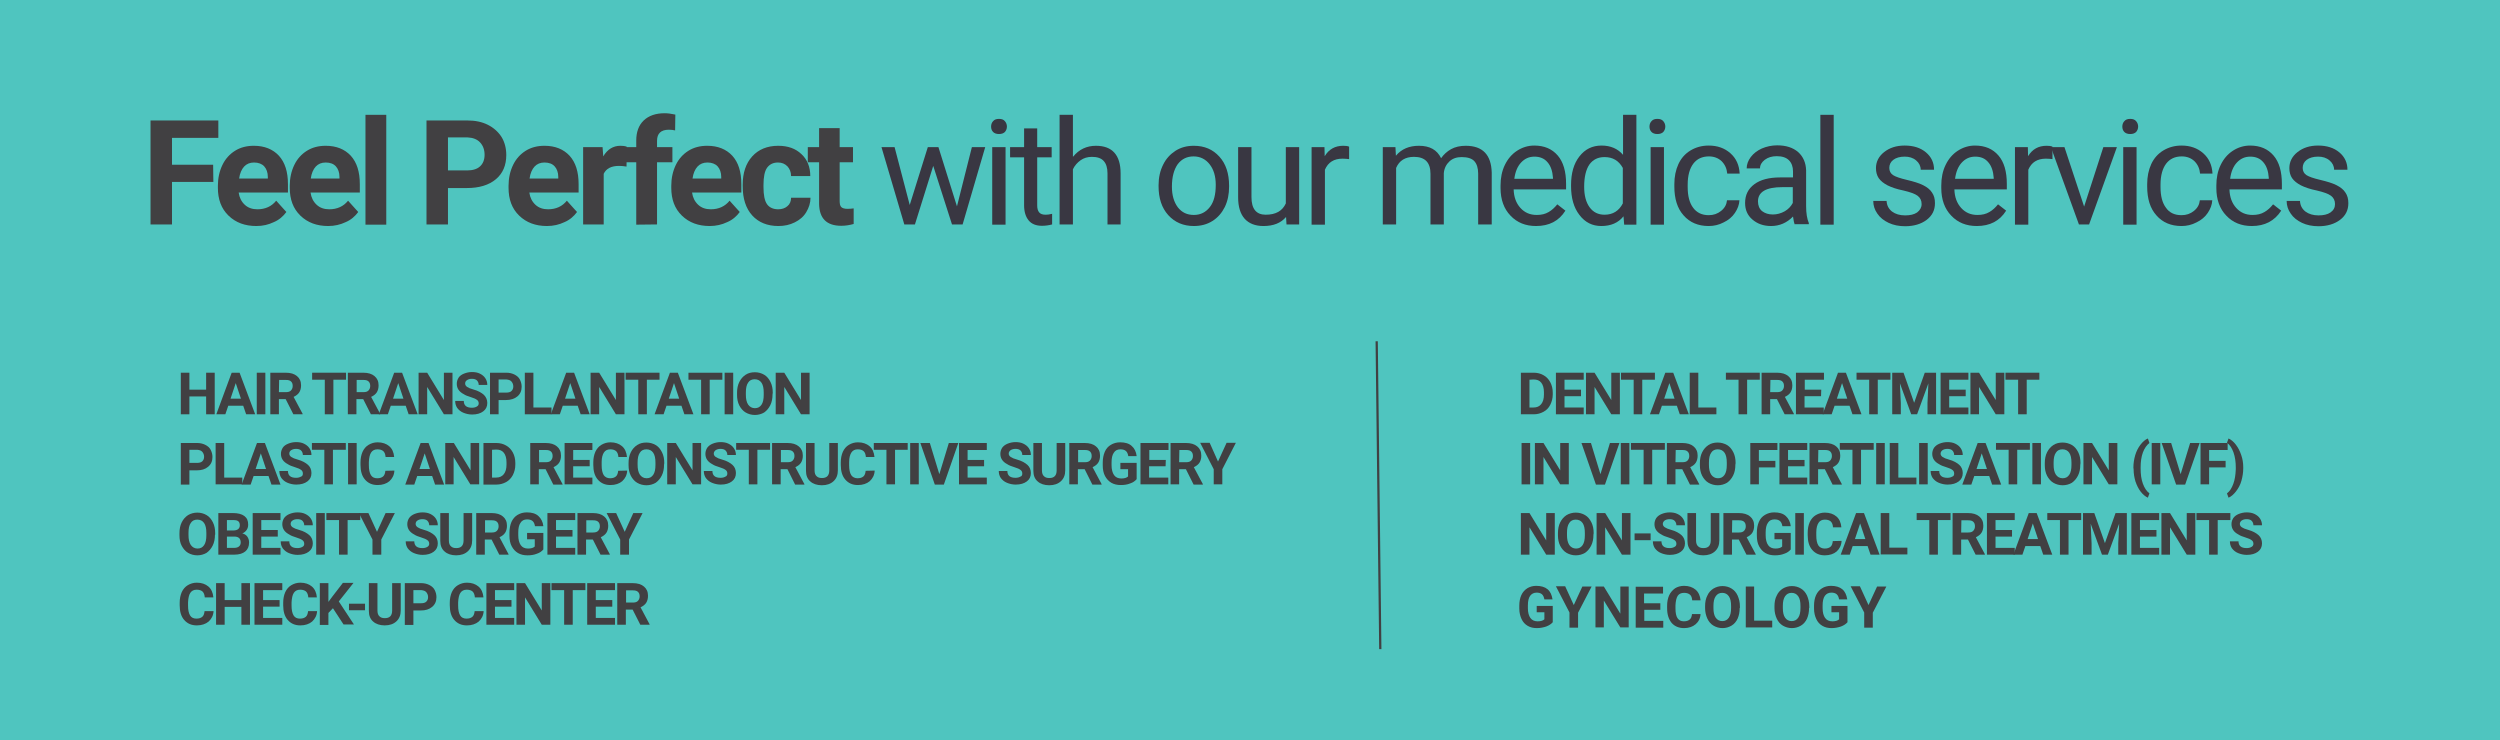 <?xml version="1.0" encoding="utf-8"?>
<!-- Generator: Adobe Illustrator 22.0.1, SVG Export Plug-In . SVG Version: 6.00 Build 0)  -->
<svg version="1.1" id="Layer_1" xmlns="http://www.w3.org/2000/svg" xmlns:xlink="http://www.w3.org/1999/xlink" x="0px" y="0px"
	 viewBox="0 0 1106.1 327.6" style="enable-background:new 0 0 1106.1 327.6;" xml:space="preserve">
<style type="text/css">
	.st0{opacity:0.9;fill:#3CBFB8;enable-background:new    ;}
	.st1{fill:#414042;}
	.st2{fill:none;stroke:#414042;stroke-miterlimit:10;}
	.st3{fill:#393742;}
</style>
<rect class="st0" width="1106.1" height="327.6"/>
<g>
	<path class="st1" d="M95,183.3h-3.8v-7.9h-7.4v7.9H80v-18.4h3.8v7.5h7.4v-7.5H95V183.3z"/>
	<path class="st1" d="M107.6,179.5H101l-1.3,3.8h-4l6.8-18.4h3.5l6.9,18.4h-4L107.6,179.5z M102,176.4h4.6l-2.3-6.9L102,176.4z"/>
	<path class="st1" d="M117.4,183.3h-3.8v-18.4h3.8V183.3z"/>
	<path class="st1" d="M126.4,176.6h-3v6.7h-3.8v-18.4h6.8c2.2,0,3.8,0.5,5,1.5s1.8,2.3,1.8,4.1c0,1.3-0.3,2.3-0.8,3.1
		s-1.4,1.5-2.5,2l4,7.5v0.2h-4.1L126.4,176.6z M123.4,173.5h3.1c1,0,1.7-0.2,2.2-0.7s0.8-1.2,0.8-2c0-0.9-0.2-1.5-0.7-2
		s-1.2-0.7-2.3-0.7h-3L123.4,173.5L123.4,173.5z"/>
	<path class="st1" d="M153.1,168h-5.6v15.3h-3.8V168h-5.6v-3.1h15L153.1,168L153.1,168z"/>
	<path class="st1" d="M160.7,176.6h-3v6.7h-3.8v-18.4h6.8c2.2,0,3.8,0.5,5,1.5s1.8,2.3,1.8,4.1c0,1.3-0.3,2.3-0.8,3.1
		s-1.4,1.5-2.5,2l4,7.5v0.2h-4.1L160.7,176.6z M157.7,173.5h3.1c1,0,1.7-0.2,2.2-0.7s0.8-1.2,0.8-2c0-0.9-0.2-1.5-0.7-2
		s-1.2-0.7-2.3-0.7h-3v5.4H157.7z"/>
	<path class="st1" d="M179.5,179.5h-6.6l-1.3,3.8h-4l6.8-18.4h3.5l6.9,18.4h-4L179.5,179.5z M173.9,176.4h4.6l-2.3-6.9L173.9,176.4z
		"/>
	<path class="st1" d="M200.2,183.3h-3.8l-7.4-12.1v12.1h-3.8v-18.4h3.8l7.4,12.1v-12.1h3.8V183.3z"/>
	<path class="st1" d="M211.8,178.5c0-0.7-0.3-1.3-0.8-1.6c-0.5-0.4-1.4-0.8-2.7-1.2s-2.4-0.8-3.1-1.3c-2.1-1.1-3.1-2.6-3.1-4.6
		c0-1,0.3-1.9,0.8-2.7s1.4-1.4,2.4-1.8c1-0.4,2.2-0.7,3.5-0.7s2.5,0.2,3.5,0.7s1.8,1.1,2.4,2c0.6,0.9,0.9,1.9,0.9,3h-3.8
		c0-0.8-0.3-1.5-0.8-2s-1.3-0.7-2.2-0.7s-1.6,0.2-2.2,0.6s-0.8,0.9-0.8,1.5s0.3,1.1,0.9,1.5c0.6,0.4,1.5,0.8,2.7,1.1
		c2.2,0.6,3.7,1.5,4.7,2.4c1,1,1.5,2.2,1.5,3.6c0,1.6-0.6,2.8-1.8,3.7s-2.8,1.4-4.9,1.4c-1.4,0-2.7-0.3-3.9-0.8s-2-1.2-2.7-2.1
		c-0.6-0.9-0.9-1.9-0.9-3.1h3.8c0,2,1.2,3,3.6,3c0.9,0,1.6-0.2,2.1-0.5C211.5,179.6,211.8,179.1,211.8,178.5z"/>
	<path class="st1" d="M220.6,176.8v6.5h-3.8v-18.4h7.2c1.4,0,2.6,0.3,3.6,0.8s1.9,1.2,2.4,2.2s0.8,2,0.8,3.2c0,1.8-0.6,3.2-1.9,4.3
		c-1.2,1-2.9,1.6-5.1,1.6h-3.2V176.8z M220.6,173.7h3.4c1,0,1.8-0.2,2.3-0.7s0.8-1.1,0.8-2s-0.3-1.6-0.8-2.2
		c-0.5-0.6-1.3-0.8-2.2-0.9h-3.5V173.7z"/>
	<path class="st1" d="M236,180.3h8v3h-11.8v-18.4h3.8V180.3z"/>
	<path class="st1" d="M255.6,179.5H249l-1.3,3.8h-4l6.8-18.4h3.5l6.9,18.4h-4L255.6,179.5z M250,176.4h4.6l-2.3-6.9L250,176.4z"/>
	<path class="st1" d="M276.3,183.3h-3.8l-7.4-12.1v12.1h-3.8v-18.4h3.8l7.4,12.1v-12.1h3.8V183.3z"/>
	<path class="st1" d="M291.8,168h-5.6v15.3h-3.8V168h-5.6v-3.1h15V168z"/>
	<path class="st1" d="M301.5,179.5h-6.6l-1.3,3.8h-4l6.8-18.4h3.5l6.9,18.4h-4L301.5,179.5z M295.9,176.4h4.6l-2.3-6.9L295.9,176.4z
		"/>
	<path class="st1" d="M319.6,168H314v15.3h-3.8V168h-5.6v-3.1h15V168z"/>
	<path class="st1" d="M324.4,183.3h-3.8v-18.4h3.8V183.3z"/>
	<path class="st1" d="M341.8,174.5c0,1.8-0.3,3.4-1,4.8s-1.6,2.4-2.7,3.2c-1.2,0.7-2.6,1.1-4.1,1.1s-2.9-0.4-4.1-1.1
		c-1.2-0.7-2.1-1.8-2.8-3.1c-0.7-1.4-1-2.9-1-4.7v-0.9c0-1.8,0.3-3.4,1-4.8s1.6-2.4,2.8-3.2s2.6-1.1,4.1-1.1s2.9,0.4,4.1,1.1
		c1.2,0.7,2.1,1.8,2.8,3.2c0.7,1.4,1,3,1,4.8L341.8,174.5L341.8,174.5z M337.9,173.7c0-1.9-0.3-3.4-1-4.4s-1.7-1.5-3-1.5
		s-2.3,0.5-2.9,1.5c-0.7,1-1,2.4-1,4.4v0.9c0,1.9,0.3,3.3,1,4.4c0.7,1,1.7,1.6,3,1.6s2.2-0.5,2.9-1.5c0.7-1,1-2.5,1-4.4V173.7z"/>
	<path class="st1" d="M358.2,183.3h-3.8l-7.4-12.1v12.1h-3.8v-18.4h3.8l7.4,12.1v-12.1h3.8V183.3z"/>
	<path class="st1" d="M83.8,207.9v6.5H80V196h7.2c1.4,0,2.6,0.3,3.6,0.8s1.9,1.2,2.4,2.2s0.8,2,0.8,3.2c0,1.8-0.6,3.2-1.9,4.3
		s-2.9,1.6-5.1,1.6h-3.2V207.9z M83.8,204.8h3.4c1,0,1.8-0.2,2.3-0.7s0.8-1.1,0.8-2s-0.3-1.6-0.8-2.2c-0.5-0.6-1.3-0.8-2.2-0.9h-3.5
		C83.8,199,83.8,204.8,83.8,204.8z"/>
	<path class="st1" d="M99.2,211.3h8v3H95.4V196h3.8C99.2,196,99.2,211.3,99.2,211.3z"/>
	<path class="st1" d="M118.8,210.6h-6.6l-1.3,3.8h-4l6.8-18.4h3.5l6.9,18.4h-4L118.8,210.6z M113.1,207.5h4.6l-2.3-6.9L113.1,207.5z
		"/>
	<path class="st1" d="M134,209.5c0-0.7-0.3-1.3-0.8-1.6c-0.5-0.4-1.4-0.8-2.7-1.2s-2.4-0.8-3.1-1.3c-2.1-1.1-3.1-2.6-3.1-4.6
		c0-1,0.3-1.9,0.8-2.7s1.4-1.4,2.4-1.8c1-0.4,2.2-0.7,3.5-0.7c1.3,0,2.5,0.2,3.5,0.7s1.8,1.1,2.4,2c0.6,0.9,0.9,1.9,0.9,3H134
		c0-0.8-0.3-1.5-0.8-2s-1.3-0.7-2.2-0.7s-1.6,0.2-2.2,0.6s-0.8,0.9-0.8,1.5s0.3,1.1,0.9,1.5c0.6,0.4,1.5,0.8,2.7,1.1
		c2.2,0.6,3.7,1.5,4.7,2.4s1.5,2.2,1.5,3.6c0,1.6-0.6,2.8-1.8,3.7s-2.8,1.4-4.9,1.4c-1.4,0-2.7-0.3-3.9-0.8c-1.2-0.5-2-1.2-2.7-2.1
		c-0.6-0.9-0.9-1.9-0.9-3.1h3.8c0,2,1.2,3,3.6,3c0.9,0,1.6-0.2,2.1-0.5C133.8,210.7,134,210.2,134,209.5z"/>
	<path class="st1" d="M152.9,199h-5.6v15.3h-3.8V199H138v-3h15v3H152.9z"/>
	<path class="st1" d="M157.8,214.3H154V196h3.8V214.3z"/>
	<path class="st1" d="M174.5,208.2c-0.1,2-0.9,3.5-2.2,4.7c-1.3,1.1-3.1,1.7-5.2,1.7c-2.4,0-4.2-0.8-5.6-2.4c-1.4-1.6-2-3.8-2-6.5
		v-1.1c0-1.8,0.3-3.3,0.9-4.7c0.6-1.3,1.5-2.4,2.7-3.1c1.2-0.7,2.5-1.1,4-1.1c2.1,0,3.8,0.6,5.1,1.7c1.3,1.1,2,2.7,2.2,4.8h-3.8
		c-0.1-1.2-0.4-2-1-2.6c-0.6-0.5-1.4-0.8-2.6-0.8c-1.3,0-2.2,0.5-2.8,1.4s-0.9,2.3-1,4.2v1.4c0,2,0.3,3.4,0.9,4.4s1.6,1.4,2.8,1.4
		s2-0.3,2.6-0.8s0.9-1.4,1-2.5L174.5,208.2L174.5,208.2z"/>
	<path class="st1" d="M191.2,210.6h-6.6l-1.3,3.8h-4l6.8-18.4h3.5l6.9,18.4h-4L191.2,210.6z M185.6,207.5h4.6l-2.3-6.9L185.6,207.5z
		"/>
	<path class="st1" d="M211.9,214.3h-3.8l-7.4-12.1v12.1H197V196h3.8l7.4,12.1V196h3.8v18.3H211.9z"/>
	<path class="st1" d="M213.9,214.3V196h5.7c1.6,0,3.1,0.4,4.3,1.1c1.3,0.7,2.3,1.8,3,3.1s1.1,2.9,1.1,4.6v0.8c0,1.7-0.4,3.2-1.1,4.6
		c-0.7,1.3-1.7,2.4-3,3.1c-1.3,0.7-2.7,1.1-4.3,1.1h-5.7V214.3z M217.7,199v12.3h1.8c1.5,0,2.6-0.5,3.4-1.5s1.2-2.4,1.2-4.2v-1
		c0-1.9-0.4-3.3-1.2-4.3s-1.9-1.4-3.4-1.4L217.7,199L217.7,199z"/>
	<path class="st1" d="M241.4,207.6h-3v6.7h-3.8V196h6.8c2.2,0,3.8,0.5,5,1.5s1.8,2.3,1.8,4.1c0,1.3-0.3,2.3-0.8,3.1s-1.4,1.5-2.5,2
		l4,7.5v0.2h-4.1L241.4,207.6z M238.4,204.5h3.1c1,0,1.7-0.2,2.2-0.7s0.8-1.2,0.8-2c0-0.9-0.2-1.5-0.7-2s-1.2-0.7-2.3-0.7h-3v5.4
		H238.4z"/>
	<path class="st1" d="M260.9,206.3h-7.3v5h8.5v3h-12.3V196h12.3v3.1h-8.5v4.4h7.3L260.9,206.3L260.9,206.3z"/>
	<path class="st1" d="M277.5,208.2c-0.1,2-0.9,3.5-2.2,4.7c-1.3,1.1-3.1,1.7-5.2,1.7c-2.4,0-4.2-0.8-5.6-2.4c-1.4-1.6-2-3.8-2-6.5
		v-1.1c0-1.8,0.3-3.3,0.9-4.7c0.6-1.3,1.5-2.4,2.7-3.1c1.2-0.7,2.5-1.1,4-1.1c2.1,0,3.8,0.6,5.1,1.7c1.3,1.1,2,2.7,2.2,4.8h-3.8
		c-0.1-1.2-0.4-2-1-2.6c-0.6-0.5-1.4-0.8-2.6-0.8c-1.3,0-2.2,0.5-2.8,1.4c-0.6,0.9-1,2.3-1,4.2v1.4c0,2,0.3,3.4,0.9,4.4
		c0.6,0.9,1.6,1.4,2.8,1.4c1.2,0,2-0.3,2.6-0.8s0.9-1.4,1-2.5L277.5,208.2L277.5,208.2z"/>
	<path class="st1" d="M293.8,205.6c0,1.8-0.3,3.4-1,4.8s-1.6,2.4-2.7,3.2c-1.2,0.7-2.6,1.1-4.1,1.1s-2.9-0.4-4.1-1.1
		c-1.2-0.7-2.1-1.8-2.8-3.1c-0.7-1.4-1-2.9-1-4.7v-0.9c0-1.8,0.3-3.4,1-4.8s1.6-2.4,2.8-3.2s2.6-1.1,4.1-1.1s2.9,0.4,4.1,1.1
		c1.2,0.7,2.1,1.8,2.8,3.2c0.7,1.4,1,3,1,4.8L293.8,205.6L293.8,205.6z M290,204.7c0-1.9-0.3-3.4-1-4.4s-1.7-1.5-3-1.5
		s-2.3,0.5-2.9,1.5c-0.7,1-1,2.4-1,4.4v0.9c0,1.9,0.3,3.3,1,4.4c0.7,1,1.7,1.6,3,1.6s2.2-0.5,2.9-1.5c0.7-1,1-2.5,1-4.4V204.7z"/>
	<path class="st1" d="M310.2,214.3h-3.8l-7.4-12.1v12.1h-3.8V196h3.8l7.4,12.1V196h3.8V214.3z"/>
	<path class="st1" d="M321.8,209.5c0-0.7-0.3-1.3-0.8-1.6c-0.5-0.4-1.4-0.8-2.7-1.2c-1.3-0.4-2.4-0.8-3.1-1.3
		c-2.1-1.1-3.1-2.6-3.1-4.6c0-1,0.3-1.9,0.8-2.7c0.6-0.8,1.4-1.4,2.4-1.8c1-0.4,2.2-0.7,3.5-0.7s2.5,0.2,3.5,0.7s1.8,1.1,2.4,2
		s0.9,1.9,0.9,3h-3.8c0-0.8-0.3-1.5-0.8-2s-1.3-0.7-2.2-0.7c-0.9,0-1.6,0.2-2.2,0.6c-0.5,0.4-0.8,0.9-0.8,1.5s0.3,1.1,0.9,1.5
		s1.5,0.8,2.7,1.1c2.2,0.6,3.7,1.5,4.7,2.4s1.5,2.2,1.5,3.6c0,1.6-0.6,2.8-1.8,3.7s-2.8,1.4-4.9,1.4c-1.4,0-2.7-0.3-3.9-0.8
		c-1.2-0.5-2-1.2-2.7-2.1c-0.6-0.9-0.9-1.9-0.9-3.1h3.8c0,2,1.2,3,3.6,3c0.9,0,1.6-0.2,2.1-0.5C321.5,210.7,321.8,210.2,321.8,209.5
		z"/>
	<path class="st1" d="M340.7,199h-5.6v15.3h-3.8V199h-5.6v-3h15V199z"/>
	<path class="st1" d="M348.4,207.6h-3v6.7h-3.8V196h6.8c2.2,0,3.8,0.5,5,1.5s1.8,2.3,1.8,4.1c0,1.3-0.3,2.3-0.8,3.1s-1.4,1.5-2.5,2
		l4,7.5v0.2h-4.1L348.4,207.6z M345.4,204.5h3.1c1,0,1.7-0.2,2.2-0.7s0.8-1.2,0.8-2c0-0.9-0.2-1.5-0.7-2s-1.2-0.7-2.3-0.7h-3v5.4
		H345.4z"/>
	<path class="st1" d="M370.7,196v12.1c0,2-0.6,3.6-1.9,4.8s-3,1.8-5.2,1.8c-2.1,0-3.9-0.6-5.1-1.7c-1.3-1.1-1.9-2.7-1.9-4.7V196h3.8
		v12.1c0,1.2,0.3,2.1,0.9,2.6c0.6,0.6,1.4,0.8,2.4,0.8c2.1,0,3.2-1.1,3.2-3.4V196H370.7z"/>
	<path class="st1" d="M387,208.2c-0.1,2-0.9,3.5-2.2,4.7c-1.3,1.1-3.1,1.7-5.2,1.7c-2.4,0-4.2-0.8-5.6-2.4c-1.4-1.6-2-3.8-2-6.5
		v-1.1c0-1.8,0.3-3.3,0.9-4.7c0.6-1.3,1.5-2.4,2.7-3.1c1.2-0.7,2.5-1.1,4-1.1c2.1,0,3.8,0.6,5.1,1.7c1.3,1.1,2,2.7,2.2,4.8h-3.8
		c-0.1-1.2-0.4-2-1-2.6c-0.6-0.5-1.4-0.8-2.6-0.8c-1.3,0-2.2,0.5-2.8,1.4c-0.6,0.9-1,2.3-1,4.2v1.4c0,2,0.3,3.4,0.9,4.4
		c0.6,0.9,1.6,1.4,2.8,1.4c1.2,0,2-0.3,2.6-0.8s0.9-1.4,1-2.5L387,208.2L387,208.2z"/>
	<path class="st1" d="M401.6,199H396v15.3h-3.8V199h-5.6v-3h15V199z"/>
	<path class="st1" d="M406.5,214.3h-3.8V196h3.8V214.3z"/>
	<path class="st1" d="M415.6,209.8l4.2-13.8h4.2l-6.4,18.4h-4l-6.4-18.4h4.2L415.6,209.8z"/>
	<path class="st1" d="M435.4,206.3h-7.3v5h8.5v3h-12.3V196h12.3v3.1h-8.5v4.4h7.3V206.3z"/>
	<path class="st1" d="M452.3,209.5c0-0.7-0.3-1.3-0.8-1.6c-0.5-0.4-1.4-0.8-2.7-1.2c-1.3-0.4-2.4-0.8-3.1-1.3
		c-2.1-1.1-3.1-2.6-3.1-4.6c0-1,0.3-1.9,0.8-2.7c0.6-0.8,1.4-1.4,2.4-1.8c1-0.4,2.2-0.7,3.5-0.7s2.5,0.2,3.5,0.7s1.8,1.1,2.4,2
		s0.9,1.9,0.9,3h-3.8c0-0.8-0.3-1.5-0.8-2s-1.3-0.7-2.2-0.7c-0.9,0-1.6,0.2-2.2,0.6c-0.5,0.4-0.8,0.9-0.8,1.5s0.3,1.1,0.9,1.5
		s1.5,0.8,2.7,1.1c2.2,0.6,3.7,1.5,4.7,2.4s1.5,2.2,1.5,3.6c0,1.6-0.6,2.8-1.8,3.7s-2.8,1.4-4.9,1.4c-1.4,0-2.7-0.3-3.9-0.8
		c-1.2-0.5-2-1.2-2.7-2.1c-0.6-0.9-0.9-1.9-0.9-3.1h3.8c0,2,1.2,3,3.6,3c0.9,0,1.6-0.2,2.1-0.5C452.1,210.7,452.3,210.2,452.3,209.5
		z"/>
	<path class="st1" d="M471.3,196v12.1c0,2-0.6,3.6-1.9,4.8s-3,1.8-5.2,1.8c-2.1,0-3.9-0.6-5.1-1.7c-1.3-1.1-1.9-2.7-1.9-4.7V196h3.8
		v12.1c0,1.2,0.3,2.1,0.9,2.6c0.6,0.6,1.4,0.8,2.4,0.8c2.1,0,3.2-1.1,3.2-3.4V196H471.3z"/>
	<path class="st1" d="M479.9,207.6h-3v6.7h-3.8V196h6.8c2.2,0,3.8,0.5,5,1.5s1.8,2.3,1.8,4.1c0,1.3-0.3,2.3-0.8,3.1s-1.4,1.5-2.5,2
		l4,7.5v0.2h-4.1L479.9,207.6z M476.9,204.5h3.1c1,0,1.7-0.2,2.2-0.7s0.8-1.2,0.8-2c0-0.9-0.2-1.5-0.7-2s-1.2-0.7-2.3-0.7h-3v5.4
		H476.9z"/>
	<path class="st1" d="M502.9,212c-0.7,0.8-1.6,1.5-2.9,1.9c-1.2,0.5-2.6,0.7-4.1,0.7c-1.6,0-3-0.3-4.2-1s-2.1-1.7-2.8-3
		c-0.7-1.3-1-2.9-1-4.7v-1.2c0-1.8,0.3-3.4,0.9-4.8s1.5-2.4,2.7-3.1c1.2-0.7,2.5-1.1,4.1-1.1c2.2,0,3.9,0.5,5.1,1.6
		c1.2,1,2,2.6,2.2,4.5h-3.7c-0.2-1.1-0.5-1.8-1.1-2.3s-1.4-0.7-2.4-0.7c-1.3,0-2.3,0.5-2.9,1.5c-0.7,1-1,2.4-1,4.3v1.2
		c0,1.9,0.4,3.4,1.1,4.4s1.8,1.5,3.2,1.5c1.4,0,2.4-0.3,3-0.9v-3.2h-3.4v-2.8h7.2L502.9,212L502.9,212z"/>
	<path class="st1" d="M515.7,206.3h-7.3v5h8.5v3h-12.3V196H517v3.1h-8.5v4.4h7.3L515.7,206.3L515.7,206.3z"/>
	<path class="st1" d="M524.7,207.6h-3v6.7h-3.8V196h6.8c2.2,0,3.8,0.5,5,1.5s1.8,2.3,1.8,4.1c0,1.3-0.3,2.3-0.8,3.1s-1.4,1.5-2.5,2
		l4,7.5v0.2h-4.1L524.7,207.6z M521.7,204.5h3.1c1,0,1.7-0.2,2.2-0.7s0.8-1.2,0.8-2c0-0.9-0.2-1.5-0.7-2s-1.2-0.7-2.3-0.7h-3
		L521.7,204.5L521.7,204.5z"/>
	<path class="st1" d="M538.9,204.2l3.8-8.3h4.1l-6,11.7v6.7H537v-6.7l-6-11.7h4.2L538.9,204.2z"/>
	<path class="st1" d="M95.1,236.6c0,1.8-0.3,3.4-1,4.8s-1.6,2.4-2.7,3.2c-1.2,0.7-2.6,1.1-4.1,1.1s-2.9-0.4-4.1-1.1
		c-1.2-0.7-2.1-1.8-2.8-3.1s-1-2.9-1-4.7v-0.9c0-1.8,0.3-3.4,1-4.8s1.6-2.4,2.8-3.2c1.2-0.7,2.6-1.1,4.1-1.1s2.9,0.4,4.1,1.1
		c1.2,0.7,2.1,1.8,2.8,3.2s1,3,1,4.8v0.7H95.1z M91.3,235.8c0-1.9-0.3-3.4-1-4.4s-1.7-1.5-3-1.5s-2.3,0.5-2.9,1.5
		c-0.7,1-1,2.4-1,4.4v0.9c0,1.9,0.3,3.3,1,4.4c0.7,1,1.7,1.6,3,1.6s2.2-0.5,2.9-1.5c0.7-1,1-2.5,1-4.4V235.8z"/>
	<path class="st1" d="M96.6,245.4V227h6.4c2.2,0,3.9,0.4,5.1,1.3c1.2,0.9,1.7,2.1,1.7,3.8c0,0.9-0.2,1.7-0.7,2.4s-1.1,1.2-1.9,1.5
		c0.9,0.2,1.7,0.7,2.2,1.4s0.8,1.6,0.8,2.6c0,1.8-0.6,3.1-1.7,4s-2.7,1.4-4.8,1.4H96.6z M100.4,234.7h2.8c1.9,0,2.9-0.8,2.9-2.3
		c0-0.8-0.2-1.4-0.7-1.8c-0.5-0.4-1.2-0.5-2.3-0.5h-2.7C100.4,230.1,100.4,234.7,100.4,234.7z M100.4,237.4v5h3.2
		c0.9,0,1.6-0.2,2.1-0.6c0.5-0.4,0.8-1,0.8-1.8c0-1.7-0.9-2.5-2.6-2.6L100.4,237.4L100.4,237.4z"/>
	<path class="st1" d="M122.9,237.4h-7.3v5h8.5v3h-12.3V227h12.3v3.1h-8.5v4.4h7.3V237.4z"/>
	<path class="st1" d="M134.6,240.6c0-0.7-0.3-1.3-0.8-1.6c-0.5-0.4-1.4-0.8-2.7-1.2s-2.4-0.8-3.1-1.3c-2.1-1.1-3.1-2.6-3.1-4.6
		c0-1,0.3-1.9,0.8-2.7c0.6-0.8,1.4-1.4,2.4-1.8c1-0.4,2.2-0.7,3.5-0.7s2.5,0.2,3.5,0.7s1.8,1.1,2.4,2s0.9,1.9,0.9,3h-3.8
		c0-0.8-0.3-1.5-0.8-2s-1.3-0.7-2.2-0.7s-1.6,0.2-2.2,0.6s-0.8,0.9-0.8,1.5s0.3,1.1,0.9,1.5c0.6,0.4,1.5,0.8,2.7,1.1
		c2.2,0.6,3.7,1.5,4.7,2.4s1.5,2.2,1.5,3.6c0,1.6-0.6,2.8-1.8,3.7s-2.8,1.4-4.9,1.4c-1.4,0-2.7-0.3-3.9-0.8c-1.2-0.5-2-1.2-2.7-2.1
		c-0.6-0.9-0.9-1.9-0.9-3.1h3.8c0,2,1.2,3,3.6,3c0.9,0,1.6-0.2,2.1-0.5C134.4,241.7,134.6,241.2,134.6,240.6z"/>
	<path class="st1" d="M143.7,245.4h-3.8V227h3.8V245.4z"/>
	<path class="st1" d="M159.4,230.1h-5.6v15.3H150v-15.3h-5.6V227h15V230.1z"/>
	<path class="st1" d="M166.8,235.3l3.8-8.3h4.1l-6,11.7v6.7h-3.9v-6.7l-6-11.7h4.2L166.8,235.3z"/>
	<path class="st1" d="M189.9,240.6c0-0.7-0.3-1.3-0.8-1.6c-0.5-0.4-1.4-0.8-2.7-1.2s-2.4-0.8-3.1-1.3c-2.1-1.1-3.1-2.6-3.1-4.6
		c0-1,0.3-1.9,0.8-2.7c0.6-0.8,1.4-1.4,2.4-1.8c1-0.4,2.2-0.7,3.5-0.7s2.5,0.2,3.5,0.7s1.8,1.1,2.4,2s0.9,1.9,0.9,3h-3.8
		c0-0.8-0.3-1.5-0.8-2s-1.3-0.7-2.2-0.7s-1.6,0.2-2.2,0.6s-0.8,0.9-0.8,1.5s0.3,1.1,0.9,1.5c0.6,0.4,1.5,0.8,2.7,1.1
		c2.2,0.6,3.7,1.5,4.7,2.4s1.5,2.2,1.5,3.6c0,1.6-0.6,2.8-1.8,3.7s-2.8,1.4-4.9,1.4c-1.4,0-2.7-0.3-3.9-0.8s-2-1.2-2.7-2.1
		c-0.6-0.9-0.9-1.9-0.9-3.1h3.8c0,2,1.2,3,3.6,3c0.9,0,1.6-0.2,2.1-0.5C189.6,241.7,189.9,241.2,189.9,240.6z"/>
	<path class="st1" d="M208.9,227v12.1c0,2-0.6,3.6-1.9,4.8c-1.3,1.2-3,1.8-5.2,1.8c-2.1,0-3.9-0.6-5.1-1.7c-1.3-1.1-1.9-2.7-1.9-4.7
		V227h3.8v12.1c0,1.2,0.3,2.1,0.9,2.6c0.6,0.6,1.4,0.8,2.4,0.8c2.1,0,3.2-1.1,3.2-3.4V227H208.9z"/>
	<path class="st1" d="M217.5,238.7h-3v6.7h-3.8V227h6.8c2.2,0,3.8,0.5,5,1.5s1.8,2.3,1.8,4.1c0,1.3-0.3,2.3-0.8,3.1s-1.4,1.5-2.5,2
		l4,7.5v0.2h-4.1L217.5,238.7z M214.5,235.6h3.1c1,0,1.7-0.2,2.2-0.7s0.8-1.2,0.8-2c0-0.9-0.2-1.5-0.7-2s-1.2-0.7-2.3-0.7h-3v5.4
		H214.5z"/>
	<path class="st1" d="M240.4,243.1c-0.7,0.8-1.6,1.5-2.9,1.9c-1.2,0.5-2.6,0.7-4.1,0.7c-1.6,0-3-0.3-4.2-1s-2.1-1.7-2.8-3
		s-1-2.9-1-4.7v-1.3c0-1.8,0.3-3.4,0.9-4.8c0.6-1.3,1.5-2.4,2.7-3.1c1.2-0.7,2.5-1.1,4.1-1.1c2.2,0,3.9,0.5,5.1,1.6s2,2.6,2.2,4.5
		h-3.7c-0.2-1.1-0.5-1.8-1.1-2.3s-1.4-0.7-2.4-0.7c-1.3,0-2.3,0.5-2.9,1.5c-0.7,1-1,2.4-1,4.3v1.2c0,1.9,0.4,3.4,1.1,4.4
		c0.7,1,1.8,1.5,3.2,1.5s2.4-0.3,3-0.9v-3.2h-3.4v-2.8h7.2L240.4,243.1L240.4,243.1z"/>
	<path class="st1" d="M253.3,237.4H246v5h8.5v3h-12.3V227h12.3v3.1H246v4.4h7.3V237.4z"/>
	<path class="st1" d="M262.3,238.7h-3v6.7h-3.8V227h6.8c2.2,0,3.8,0.5,5,1.5s1.8,2.3,1.8,4.1c0,1.3-0.3,2.3-0.8,3.1s-1.4,1.5-2.5,2
		l4,7.5v0.2h-4.1L262.3,238.7z M259.3,235.6h3.1c1,0,1.7-0.2,2.2-0.7s0.8-1.2,0.8-2c0-0.9-0.2-1.5-0.7-2s-1.2-0.7-2.3-0.7h-3v5.4
		H259.3z"/>
	<path class="st1" d="M276.4,235.3l3.8-8.3h4.1l-6,11.7v6.7h-3.9v-6.7l-6-11.7h4.2L276.4,235.3z"/>
	<path class="st1" d="M94.5,270.3c-0.1,2-0.9,3.5-2.2,4.7c-1.3,1.1-3.1,1.7-5.2,1.7c-2.4,0-4.2-0.8-5.6-2.4s-2-3.8-2-6.5v-1.1
		c0-1.8,0.3-3.3,0.9-4.7c0.6-1.3,1.5-2.4,2.7-3.1s2.5-1.1,4-1.1c2.1,0,3.8,0.6,5.1,1.7c1.3,1.1,2,2.7,2.2,4.8h-3.8
		c-0.1-1.2-0.4-2-1-2.6c-0.6-0.5-1.4-0.8-2.6-0.8c-1.3,0-2.2,0.5-2.8,1.4s-0.9,2.3-1,4.2v1.4c0,2,0.3,3.4,0.9,4.4s1.6,1.4,2.8,1.4
		c1.2,0,2-0.3,2.6-0.8s0.9-1.4,1-2.5h4V270.3z"/>
	<path class="st1" d="M110.6,276.4h-3.8v-7.9h-7.4v7.9h-3.8V258h3.8v7.5h7.4V258h3.8V276.4z"/>
	<path class="st1" d="M123.7,268.4h-7.3v5h8.5v3h-12.3V258h12.3v3.1h-8.5v4.4h7.3V268.4z"/>
	<path class="st1" d="M140.3,270.3c-0.1,2-0.9,3.5-2.2,4.7c-1.3,1.1-3.1,1.7-5.2,1.7c-2.4,0-4.2-0.8-5.6-2.4s-2-3.8-2-6.5v-1.1
		c0-1.8,0.3-3.3,0.9-4.7c0.6-1.3,1.5-2.4,2.7-3.1s2.5-1.1,4-1.1c2.1,0,3.8,0.6,5.1,1.7s2,2.7,2.2,4.8h-3.8c-0.1-1.2-0.4-2-1-2.6
		c-0.6-0.5-1.4-0.8-2.6-0.8c-1.3,0-2.2,0.5-2.8,1.4s-0.9,2.3-1,4.2v1.4c0,2,0.3,3.4,0.9,4.4s1.6,1.4,2.8,1.4s2-0.3,2.6-0.8
		s0.9-1.4,1-2.5h4V270.3z"/>
	<path class="st1" d="M147.3,269.1l-2,2.1v5.3h-3.8V258h3.8v8.3l1.7-2.3l4.7-6.1h4.7l-6.5,8.2l6.7,10.2H152L147.3,269.1z"/>
	<path class="st1" d="M161.5,270h-7.1v-2.9h7.1V270z"/>
	<path class="st1" d="M177.3,258v12.1c0,2-0.6,3.6-1.9,4.8c-1.3,1.2-3,1.8-5.2,1.8c-2.1,0-3.9-0.6-5.1-1.7c-1.3-1.1-1.9-2.7-1.9-4.7
		V258h3.8v12.1c0,1.2,0.3,2.1,0.9,2.6c0.6,0.6,1.4,0.8,2.4,0.8c2.1,0,3.2-1.1,3.2-3.4V258H177.3z"/>
	<path class="st1" d="M182.9,270v6.5h-3.8V258h7.2c1.4,0,2.6,0.3,3.6,0.8s1.9,1.2,2.4,2.2s0.8,2,0.8,3.2c0,1.8-0.6,3.2-1.9,4.3
		s-2.9,1.6-5.1,1.6h-3.2V270z M182.9,266.9h3.4c1,0,1.8-0.2,2.3-0.7s0.8-1.1,0.8-2s-0.3-1.6-0.8-2.2s-1.3-0.8-2.2-0.9h-3.5V266.9z"
		/>
	<path class="st1" d="M214,270.3c-0.1,2-0.9,3.5-2.2,4.7c-1.3,1.1-3.1,1.7-5.2,1.7c-2.4,0-4.2-0.8-5.6-2.4c-1.4-1.6-2-3.8-2-6.5
		v-1.1c0-1.8,0.3-3.3,0.9-4.7c0.6-1.3,1.5-2.4,2.7-3.1s2.5-1.1,4-1.1c2.1,0,3.8,0.6,5.1,1.7s2,2.7,2.2,4.8h-3.8
		c-0.1-1.2-0.4-2-1-2.6c-0.6-0.5-1.4-0.8-2.6-0.8c-1.3,0-2.2,0.5-2.8,1.4s-0.9,2.3-1,4.2v1.4c0,2,0.3,3.4,0.9,4.4s1.6,1.4,2.8,1.4
		s2-0.3,2.6-0.8s0.9-1.4,1-2.5h4L214,270.3L214,270.3z"/>
	<path class="st1" d="M226.3,268.4H219v5h8.5v3h-12.3V258h12.3v3.1H219v4.4h7.3V268.4z"/>
	<path class="st1" d="M243.5,276.4h-3.8l-7.4-12.1v12.1h-3.8V258h3.8l7.4,12.1V258h3.8V276.4z"/>
	<path class="st1" d="M259,261.1h-5.6v15.3h-3.8v-15.3H244V258h15V261.1z"/>
	<path class="st1" d="M270.9,268.4h-7.3v5h8.5v3h-12.3V258h12.3v3.1h-8.5v4.4h7.3V268.4z"/>
	<path class="st1" d="M279.9,269.7h-3v6.7h-3.8V258h6.8c2.2,0,3.8,0.5,5,1.5s1.8,2.3,1.8,4.1c0,1.3-0.3,2.3-0.8,3.1
		c-0.5,0.8-1.4,1.5-2.5,2l4,7.5v0.2h-4.1L279.9,269.7z M276.9,266.6h3.1c1,0,1.7-0.2,2.2-0.7s0.8-1.2,0.8-2c0-0.9-0.2-1.5-0.7-2
		s-1.2-0.7-2.3-0.7h-3v5.4L276.9,266.6L276.9,266.6z"/>
</g>
<g>
	<path class="st1" d="M672.9,183.3v-18.4h5.7c1.6,0,3.1,0.4,4.3,1.1c1.3,0.7,2.3,1.8,3,3.1s1.1,2.9,1.1,4.6v0.8
		c0,1.7-0.4,3.2-1.1,4.6s-1.7,2.4-3,3.1c-1.3,0.7-2.7,1.1-4.3,1.1L672.9,183.3L672.9,183.3z M676.7,168v12.3h1.8
		c1.5,0,2.6-0.5,3.4-1.5c0.8-1,1.2-2.4,1.2-4.2v-1c0-1.9-0.4-3.3-1.2-4.3s-1.9-1.4-3.4-1.4L676.7,168L676.7,168z"/>
	<path class="st1" d="M699.5,175.3h-7.3v5h8.5v3h-12.3v-18.4h12.3v3.1h-8.5v4.4h7.3V175.3z"/>
	<path class="st1" d="M716.7,183.3h-3.8l-7.4-12.1v12.1h-3.8v-18.4h3.8l7.4,12.1v-12.1h3.8V183.3z"/>
	<path class="st1" d="M732.2,168h-5.6v15.3h-3.8V168h-5.6v-3.1h15L732.2,168L732.2,168z"/>
	<path class="st1" d="M741.9,179.5h-6.6l-1.3,3.8h-4l6.8-18.4h3.5l6.9,18.4h-4L741.9,179.5z M736.3,176.4h4.6l-2.3-6.9L736.3,176.4z
		"/>
	<path class="st1" d="M751.4,180.3h8v3h-11.8v-18.4h3.8V180.3z"/>
	<path class="st1" d="M778.6,168H773v15.3h-3.8V168h-5.6v-3.1h15L778.6,168L778.6,168z"/>
	<path class="st1" d="M786.2,176.6h-3v6.7h-3.8v-18.4h6.8c2.2,0,3.8,0.5,5,1.5s1.8,2.3,1.8,4.1c0,1.3-0.3,2.3-0.8,3.1
		s-1.4,1.5-2.5,2l4,7.5v0.2h-4.1L786.2,176.6z M783.2,173.5h3.1c1,0,1.7-0.2,2.2-0.7s0.8-1.2,0.8-2c0-0.9-0.2-1.5-0.7-2
		s-1.2-0.7-2.3-0.7h-3L783.2,173.5L783.2,173.5z"/>
	<path class="st1" d="M805.7,175.3h-7.3v5h8.5v3h-12.3v-18.4H807v3.1h-8.5v4.4h7.3L805.7,175.3L805.7,175.3z"/>
	<path class="st1" d="M818.3,179.5h-6.6l-1.3,3.8h-4l6.8-18.4h3.5l6.9,18.4h-4L818.3,179.5z M812.7,176.4h4.6l-2.3-6.9L812.7,176.4z
		"/>
	<path class="st1" d="M836.4,168h-5.6v15.3H827V168h-5.6v-3.1h15V168L836.4,168z"/>
	<path class="st1" d="M842.2,164.9l4.7,13.3l4.7-13.3h5v18.4h-3.8v-5l0.4-8.7l-5,13.7h-2.6l-5-13.7l0.4,8.7v5h-3.8v-18.4H842.2z"/>
	<path class="st1" d="M869.7,175.3h-7.3v5h8.5v3h-12.3v-18.4h12.3v3.1h-8.5v4.4h7.3V175.3z"/>
	<path class="st1" d="M886.8,183.3H883l-7.4-12.1v12.1h-3.8v-18.4h3.8L883,177v-12.1h3.8V183.3z"/>
	<path class="st1" d="M902.3,168h-5.6v15.3h-3.8V168h-5.6v-3.1h15L902.3,168L902.3,168z"/>
	<path class="st1" d="M677,214.3h-3.8V196h3.8V214.3z"/>
	<path class="st1" d="M694.1,214.3h-3.8l-7.4-12.1v12.1h-3.8V196h3.8l7.4,12.1V196h3.8V214.3z"/>
	<path class="st1" d="M708.1,209.8l4.2-13.8h4.2l-6.4,18.4h-4l-6.4-18.4h4.2L708.1,209.8z"/>
	<path class="st1" d="M720.9,214.3h-3.8V196h3.8V214.3z"/>
	<path class="st1" d="M736.6,199H731v15.3h-3.8V199h-5.6v-3h15L736.6,199L736.6,199z"/>
	<path class="st1" d="M744.3,207.6h-3v6.7h-3.8V196h6.8c2.2,0,3.8,0.5,5,1.5s1.8,2.3,1.8,4.1c0,1.3-0.3,2.3-0.8,3.1s-1.4,1.5-2.5,2
		l4,7.5v0.2h-4.1L744.3,207.6z M741.3,204.5h3.1c1,0,1.7-0.2,2.2-0.7s0.8-1.2,0.8-2c0-0.9-0.2-1.5-0.7-2s-1.2-0.7-2.3-0.7h-3
		L741.3,204.5L741.3,204.5z"/>
	<path class="st1" d="M767.8,205.6c0,1.8-0.3,3.4-1,4.8s-1.6,2.4-2.7,3.2c-1.2,0.7-2.6,1.1-4.1,1.1s-2.9-0.4-4.1-1.1
		c-1.2-0.7-2.1-1.8-2.8-3.1c-0.7-1.4-1-2.9-1-4.7v-0.9c0-1.8,0.3-3.4,1-4.8s1.6-2.4,2.8-3.2s2.6-1.1,4.1-1.1s2.9,0.4,4.1,1.1
		c1.2,0.7,2.1,1.8,2.8,3.2s1,3,1,4.8L767.8,205.6L767.8,205.6z M764,204.7c0-1.9-0.3-3.4-1-4.4s-1.7-1.5-3-1.5s-2.3,0.5-2.9,1.5
		c-0.7,1-1,2.4-1,4.4v0.9c0,1.9,0.3,3.3,1,4.4c0.7,1,1.7,1.6,3,1.6s2.2-0.5,2.9-1.5s1-2.5,1-4.4V204.7z"/>
	<path class="st1" d="M785.5,206.8h-7.3v7.5h-3.8V196h12v3.1h-8.2v4.8h7.3V206.8z"/>
	<path class="st1" d="M798.4,206.3h-7.3v5h8.5v3h-12.3V196h12.3v3.1h-8.5v4.4h7.3V206.3z"/>
	<path class="st1" d="M807.4,207.6h-3v6.7h-3.8V196h6.8c2.2,0,3.8,0.5,5,1.5s1.8,2.3,1.8,4.1c0,1.3-0.3,2.3-0.8,3.1s-1.4,1.5-2.5,2
		l4,7.5v0.2h-4.1L807.4,207.6z M804.4,204.5h3.1c1,0,1.7-0.2,2.2-0.7s0.8-1.2,0.8-2c0-0.9-0.2-1.5-0.7-2s-1.2-0.7-2.3-0.7h-3
		L804.4,204.5L804.4,204.5z"/>
	<path class="st1" d="M829,199h-5.6v15.3h-3.8V199H814v-3h15V199z"/>
	<path class="st1" d="M833.9,214.3h-3.8V196h3.8V214.3z"/>
	<path class="st1" d="M839.9,211.3h8v3h-11.8V196h3.8V211.3z"/>
	<path class="st1" d="M852.9,214.3h-3.8V196h3.8V214.3z"/>
	<path class="st1" d="M864.6,209.5c0-0.7-0.3-1.3-0.8-1.6c-0.5-0.4-1.4-0.8-2.7-1.2s-2.4-0.8-3.1-1.3c-2.1-1.1-3.1-2.6-3.1-4.6
		c0-1,0.3-1.9,0.8-2.7c0.6-0.8,1.4-1.4,2.4-1.8c1-0.4,2.2-0.7,3.5-0.7s2.5,0.2,3.5,0.7s1.8,1.1,2.4,2c0.6,0.9,0.9,1.9,0.9,3h-3.8
		c0-0.8-0.3-1.5-0.8-2s-1.3-0.7-2.2-0.7s-1.6,0.2-2.2,0.6c-0.5,0.4-0.8,0.9-0.8,1.5s0.3,1.1,0.9,1.5c0.6,0.4,1.5,0.8,2.7,1.1
		c2.2,0.6,3.7,1.5,4.7,2.4s1.5,2.2,1.5,3.6c0,1.6-0.6,2.8-1.8,3.7s-2.8,1.4-4.9,1.4c-1.4,0-2.7-0.3-3.9-0.8s-2-1.2-2.7-2.1
		c-0.6-0.9-0.9-1.9-0.9-3.1h3.8c0,2,1.2,3,3.6,3c0.9,0,1.6-0.2,2.1-0.5C864.4,210.7,864.6,210.2,864.6,209.5z"/>
	<path class="st1" d="M880.1,210.6h-6.6l-1.3,3.8h-4L875,196h3.5l6.9,18.4h-4L880.1,210.6z M874.5,207.5h4.6l-2.3-6.9L874.5,207.5z"
		/>
	<path class="st1" d="M898.1,199h-5.6v15.3h-3.8V199h-5.6v-3h15L898.1,199L898.1,199z"/>
	<path class="st1" d="M903,214.3h-3.8V196h3.8V214.3z"/>
	<path class="st1" d="M920.4,205.6c0,1.8-0.3,3.4-1,4.8s-1.6,2.4-2.7,3.2c-1.2,0.7-2.6,1.1-4.1,1.1s-2.9-0.4-4.1-1.1
		c-1.2-0.7-2.1-1.8-2.8-3.1c-0.7-1.4-1-2.9-1-4.7v-0.9c0-1.8,0.3-3.4,1-4.8s1.6-2.4,2.8-3.2s2.6-1.1,4.1-1.1s2.9,0.4,4.1,1.1
		c1.2,0.7,2.1,1.8,2.8,3.2s1,3,1,4.8L920.4,205.6L920.4,205.6z M916.5,204.7c0-1.9-0.3-3.4-1-4.4s-1.7-1.5-3-1.5s-2.3,0.5-2.9,1.5
		c-0.7,1-1,2.4-1,4.4v0.9c0,1.9,0.3,3.3,1,4.4c0.7,1,1.7,1.6,3,1.6s2.2-0.5,2.9-1.5s1-2.5,1-4.4V204.7z"/>
	<path class="st1" d="M936.8,214.3H933l-7.4-12.1v12.1h-3.8V196h3.8l7.4,12.1V196h3.8V214.3z"/>
	<path class="st1" d="M943.9,206.9c0-1.9,0.3-3.8,0.8-5.5s1.3-3.3,2.3-4.6s2.1-2.3,3.3-2.8l0.7,2c-1.2,0.9-2.2,2.3-2.9,4.2
		s-1,4.1-1,6.7v0.4c0,2.6,0.3,4.8,1,6.7s1.6,3.3,2.9,4.3l-0.7,1.9c-1.1-0.5-2.2-1.4-3.2-2.7s-1.7-2.8-2.3-4.5
		c-0.5-1.7-0.8-3.5-0.8-5.3L943.9,206.9L943.9,206.9z"/>
	<path class="st1" d="M955.8,214.3H952V196h3.8V214.3z"/>
	<path class="st1" d="M964.8,209.8L969,196h4.2l-6.4,18.4h-4l-6.4-18.4h4.2L964.8,209.8z"/>
	<path class="st1" d="M984.7,206.8h-7.3v7.5h-3.8V196h12v3.1h-8.2v4.8h7.3V206.8z"/>
	<path class="st1" d="M992.5,207.2c0,1.9-0.3,3.7-0.8,5.5s-1.3,3.3-2.4,4.7c-1,1.3-2.1,2.3-3.3,2.8l-0.7-1.9
		c1.2-0.9,2.1-2.3,2.8-4.2s1-4,1.1-6.5v-0.7c0-2.5-0.3-4.7-1-6.7c-0.7-1.9-1.6-3.4-2.9-4.3l0.7-1.9c1.1,0.5,2.2,1.4,3.2,2.7
		s1.8,2.8,2.4,4.6c0.6,1.7,0.9,3.5,0.9,5.4V207.2z"/>
	<path class="st1" d="M687.9,245.4h-3.8l-7.4-12.1v12.1h-3.8V227h3.8l7.4,12.1V227h3.8V245.4z"/>
	<path class="st1" d="M705,236.6c0,1.8-0.3,3.4-1,4.8s-1.6,2.4-2.7,3.2c-1.2,0.7-2.6,1.1-4.1,1.1s-2.9-0.4-4.1-1.1
		c-1.2-0.7-2.1-1.8-2.8-3.1c-0.7-1.4-1-2.9-1-4.7v-0.9c0-1.8,0.3-3.4,1-4.8s1.6-2.4,2.8-3.2c1.2-0.7,2.6-1.1,4.1-1.1
		s2.9,0.4,4.1,1.1c1.2,0.7,2.1,1.8,2.8,3.2s1,3,1,4.8L705,236.6L705,236.6z M701.2,235.8c0-1.9-0.3-3.4-1-4.4s-1.7-1.5-3-1.5
		s-2.3,0.5-2.9,1.5c-0.7,1-1,2.4-1,4.4v0.9c0,1.9,0.3,3.3,1,4.4c0.7,1,1.7,1.6,3,1.6s2.2-0.5,2.9-1.5s1-2.5,1-4.4V235.8z"/>
	<path class="st1" d="M721.4,245.4h-3.8l-7.4-12.1v12.1h-3.8V227h3.8l7.4,12.1V227h3.8V245.4z"/>
	<path class="st1" d="M730.3,239h-7.1v-3h7.1V239z"/>
	<path class="st1" d="M741.7,240.6c0-0.7-0.3-1.3-0.8-1.6c-0.5-0.4-1.4-0.8-2.7-1.2s-2.4-0.8-3.1-1.3c-2.1-1.1-3.1-2.6-3.1-4.6
		c0-1,0.3-1.9,0.8-2.7c0.6-0.8,1.4-1.4,2.4-1.8c1-0.4,2.2-0.7,3.5-0.7s2.5,0.2,3.5,0.7s1.8,1.1,2.4,2s0.9,1.9,0.9,3h-3.8
		c0-0.8-0.3-1.5-0.8-2s-1.3-0.7-2.2-0.7s-1.6,0.2-2.2,0.6c-0.5,0.4-0.8,0.9-0.8,1.5s0.3,1.1,0.9,1.5c0.6,0.4,1.5,0.8,2.7,1.1
		c2.2,0.6,3.7,1.5,4.7,2.4s1.5,2.2,1.5,3.6c0,1.6-0.6,2.8-1.8,3.7s-2.8,1.4-4.9,1.4c-1.4,0-2.7-0.3-3.9-0.8s-2-1.2-2.7-2.1
		c-0.6-0.9-0.9-1.9-0.9-3.1h3.8c0,2,1.2,3,3.6,3c0.9,0,1.6-0.2,2.1-0.5C741.5,241.7,741.7,241.2,741.7,240.6z"/>
	<path class="st1" d="M760.7,227v12.1c0,2-0.6,3.6-1.9,4.8c-1.3,1.2-3,1.8-5.2,1.8c-2.1,0-3.9-0.6-5.1-1.7c-1.3-1.1-1.9-2.7-1.9-4.7
		V227h3.8v12.1c0,1.2,0.3,2.1,0.9,2.6c0.6,0.6,1.4,0.8,2.4,0.8c2.1,0,3.2-1.1,3.2-3.4V227H760.7z"/>
	<path class="st1" d="M769.3,238.7h-3v6.7h-3.8V227h6.8c2.2,0,3.8,0.5,5,1.5s1.8,2.3,1.8,4.1c0,1.3-0.3,2.3-0.8,3.1s-1.4,1.5-2.5,2
		l4,7.5v0.2h-4.1L769.3,238.7z M766.3,235.6h3.1c1,0,1.7-0.2,2.2-0.7s0.8-1.2,0.8-2c0-0.9-0.2-1.5-0.7-2s-1.2-0.7-2.3-0.7h-3
		L766.3,235.6L766.3,235.6z"/>
	<path class="st1" d="M792.3,243.1c-0.7,0.8-1.6,1.5-2.9,1.9c-1.2,0.5-2.6,0.7-4.1,0.7c-1.6,0-3-0.3-4.2-1s-2.1-1.7-2.8-3
		s-1-2.9-1-4.7v-1.3c0-1.8,0.3-3.4,0.9-4.8s1.5-2.4,2.7-3.1c1.2-0.7,2.5-1.1,4.1-1.1c2.2,0,3.9,0.5,5.1,1.6s2,2.6,2.2,4.5h-3.7
		c-0.2-1.1-0.5-1.8-1.1-2.3s-1.4-0.7-2.4-0.7c-1.3,0-2.3,0.5-2.9,1.5c-0.7,1-1,2.4-1,4.3v1.2c0,1.9,0.4,3.4,1.1,4.4s1.8,1.5,3.2,1.5
		s2.4-0.3,3-0.9v-3.2h-3.4v-2.8h7.2L792.3,243.1L792.3,243.1z"/>
	<path class="st1" d="M798.1,245.4h-3.8V227h3.8V245.4z"/>
	<path class="st1" d="M814.8,239.3c-0.1,2-0.9,3.5-2.2,4.7c-1.3,1.1-3.1,1.7-5.2,1.7c-2.4,0-4.2-0.8-5.6-2.4c-1.4-1.6-2-3.8-2-6.5
		v-1.1c0-1.8,0.3-3.3,0.9-4.7c0.6-1.3,1.5-2.4,2.7-3.1c1.2-0.7,2.5-1.1,4-1.1c2.1,0,3.8,0.6,5.1,1.7s2,2.7,2.2,4.8H811
		c-0.1-1.2-0.4-2-1-2.6c-0.6-0.5-1.4-0.8-2.6-0.8c-1.3,0-2.2,0.5-2.8,1.4s-1,2.3-1,4.2v1.4c0,2,0.3,3.4,0.9,4.4
		c0.6,0.9,1.6,1.4,2.8,1.4s2-0.3,2.6-0.8s0.9-1.4,1-2.5L814.8,239.3L814.8,239.3z"/>
	<path class="st1" d="M826.3,241.6h-6.6l-1.3,3.8h-4l6.8-18.4h3.5l6.9,18.4h-4L826.3,241.6z M820.7,238.5h4.6l-2.3-6.9L820.7,238.5z
		"/>
	<path class="st1" d="M835.9,242.3h8v3h-11.8V227h3.8V242.3z"/>
	<path class="st1" d="M863,230.1h-5.6v15.3h-3.8v-15.3H848V227h15V230.1z"/>
	<path class="st1" d="M870.7,238.7h-3v6.7h-3.8V227h6.8c2.2,0,3.8,0.5,5,1.5s1.8,2.3,1.8,4.1c0,1.3-0.3,2.3-0.8,3.1s-1.4,1.5-2.5,2
		l4,7.5v0.2h-4.1L870.7,238.7z M867.7,235.6h3.1c1,0,1.7-0.2,2.2-0.7s0.8-1.2,0.8-2c0-0.9-0.2-1.5-0.7-2s-1.2-0.7-2.3-0.7h-3
		L867.7,235.6L867.7,235.6z"/>
	<path class="st1" d="M890.2,237.4h-7.3v5h8.5v3h-12.3V227h12.3v3.1h-8.5v4.4h7.3V237.4z"/>
	<path class="st1" d="M902.7,241.6h-6.6l-1.3,3.8h-4l6.8-18.4h3.5l6.9,18.4h-4L902.7,241.6z M897.1,238.5h4.6l-2.3-6.9L897.1,238.5z
		"/>
	<path class="st1" d="M920.8,230.1h-5.6v15.3h-3.8v-15.3h-5.6V227h15L920.8,230.1L920.8,230.1z"/>
	<path class="st1" d="M926.6,227l4.7,13.3L936,227h5v18.4h-3.8v-5l0.4-8.7l-5,13.7H930l-5-13.7l0.4,8.7v5h-3.8V227H926.6z"/>
	<path class="st1" d="M954.1,237.4h-7.3v5h8.5v3H943V227h12.3v3.1h-8.5v4.4h7.3V237.4z"/>
	<path class="st1" d="M971.3,245.4h-3.8l-7.4-12.1v12.1h-3.8V227h3.8l7.4,12.1V227h3.8V245.4z"/>
	<path class="st1" d="M986.8,230.1h-5.6v15.3h-3.8v-15.3h-5.6V227h15L986.8,230.1L986.8,230.1z"/>
	<path class="st1" d="M997,240.6c0-0.7-0.3-1.3-0.8-1.6c-0.5-0.4-1.4-0.8-2.7-1.2s-2.4-0.8-3.1-1.3c-2.1-1.1-3.1-2.6-3.1-4.6
		c0-1,0.3-1.9,0.8-2.7c0.6-0.8,1.4-1.4,2.4-1.8c1-0.4,2.2-0.7,3.5-0.7s2.5,0.2,3.5,0.7s1.8,1.1,2.4,2s0.9,1.9,0.9,3H997
		c0-0.8-0.3-1.5-0.8-2s-1.3-0.7-2.2-0.7s-1.6,0.2-2.2,0.6c-0.5,0.4-0.8,0.9-0.8,1.5s0.3,1.1,0.9,1.5c0.6,0.4,1.5,0.8,2.7,1.1
		c2.2,0.6,3.7,1.5,4.7,2.4s1.5,2.2,1.5,3.6c0,1.6-0.6,2.8-1.8,3.7s-2.8,1.4-4.9,1.4c-1.4,0-2.7-0.3-3.9-0.8s-2-1.2-2.7-2.1
		c-0.6-0.9-0.9-1.9-0.9-3.1h3.8c0,2,1.2,3,3.6,3c0.9,0,1.6-0.2,2.1-0.5C996.7,241.7,997,241.2,997,240.6z"/>
</g>
<line class="st2" x1="609.1" y1="151" x2="610.7" y2="287.2"/>
<g>
	<path class="st1" d="M94.4,80.5H76.1v18.8h-9.5v-46h30V61H76.1v11.9h18.2L94.4,80.5L94.4,80.5z"/>
	<path class="st1" d="M113.4,100c-5,0-9.1-1.5-12.3-4.6c-3.2-3.1-4.7-7.2-4.7-12.3v-0.9c0-3.4,0.7-6.5,2-9.2s3.2-4.8,5.6-6.3
		s5.2-2.2,8.3-2.2c4.7,0,8.4,1.5,11.1,4.4c2.7,3,4,7.1,4,12.6v3.7h-21.8c0.3,2.2,1.2,4,2.7,5.4s3.4,2,5.6,2c3.5,0,6.3-1.3,8.3-3.8
		l4.5,5c-1.4,1.9-3.2,3.5-5.6,4.5C118.8,99.4,116.3,100,113.4,100z M112.4,71.9c-1.8,0-3.3,0.6-4.4,1.8s-1.9,3-2.2,5.3h12.7v-0.7
		c0-2-0.6-3.6-1.6-4.7S114.3,71.9,112.4,71.9z"/>
	<path class="st1" d="M145.2,100c-5,0-9.1-1.5-12.3-4.6s-4.7-7.2-4.7-12.3v-0.9c0-3.4,0.7-6.5,2-9.2s3.2-4.8,5.6-6.3
		c2.4-1.5,5.2-2.2,8.3-2.2c4.7,0,8.4,1.5,11.1,4.4c2.7,3,4,7.1,4,12.6v3.7h-21.8c0.3,2.2,1.2,4,2.7,5.4s3.4,2,5.6,2
		c3.5,0,6.3-1.3,8.3-3.8l4.5,5c-1.4,1.9-3.2,3.5-5.6,4.5C150.6,99.4,148,100,145.2,100z M144.1,71.9c-1.8,0-3.3,0.6-4.4,1.8
		s-1.9,3-2.2,5.3h12.7v-0.7c0-2-0.6-3.6-1.6-4.7S146.1,71.9,144.1,71.9z"/>
	<path class="st1" d="M170.9,99.4h-9.2V50.8h9.2V99.4z"/>
	<path class="st1" d="M198.2,83.1v16.2h-9.5v-46h18c3.5,0,6.5,0.6,9.1,1.9c2.6,1.3,4.6,3.1,6.1,5.4c1.4,2.3,2.1,5,2.1,8
		c0,4.5-1.5,8.1-4.6,10.7s-7.4,3.9-12.8,3.9h-8.4V83.1z M198.2,75.4h8.5c2.5,0,4.4-0.6,5.7-1.8c1.3-1.2,2-2.9,2-5.1
		c0-2.3-0.7-4.1-2-5.5s-3.2-2.1-5.5-2.2h-8.7V75.4z"/>
	<path class="st1" d="M242,100c-5,0-9.1-1.5-12.3-4.6s-4.7-7.2-4.7-12.3v-0.9c0-3.4,0.7-6.5,2-9.2s3.2-4.8,5.6-6.3
		c2.4-1.5,5.2-2.2,8.3-2.2c4.7,0,8.4,1.5,11.1,4.4c2.7,3,4,7.1,4,12.6v3.7h-21.8c0.3,2.2,1.2,4,2.7,5.4s3.4,2,5.6,2
		c3.5,0,6.3-1.3,8.3-3.8l4.5,5c-1.4,1.9-3.2,3.5-5.6,4.5C247.4,99.4,244.8,100,242,100z M240.9,71.9c-1.8,0-3.3,0.6-4.4,1.8
		s-1.9,3-2.2,5.3H247v-0.7c0-2-0.6-3.6-1.6-4.7S242.9,71.9,240.9,71.9z"/>
	<path class="st1" d="M277.2,73.7c-1.2-0.2-2.3-0.3-3.3-0.3c-3.5,0-5.7,1.2-6.8,3.5v22.4H258V65.1h8.6l0.3,4.1
		c1.8-3.1,4.4-4.7,7.6-4.7c1,0,2,0.1,2.8,0.4L277.2,73.7z"/>
	<path class="st1" d="M281.5,99.4V71.8h-5.1v-6.7h5.1v-2.9c0-3.8,1.1-6.8,3.3-8.9c2.2-2.1,5.3-3.2,9.3-3.2c1.3,0,2.8,0.2,4.7,0.6
		l-0.1,7c-0.8-0.2-1.7-0.3-2.8-0.3c-3.4,0-5.2,1.6-5.2,4.9v2.8h6.8v6.7h-6.8v27.5L281.5,99.4L281.5,99.4z"/>
	<path class="st1" d="M314,100c-5,0-9.1-1.5-12.3-4.6c-3.2-3.1-4.7-7.2-4.7-12.3v-0.9c0-3.4,0.7-6.5,2-9.2s3.2-4.8,5.6-6.3
		s5.2-2.2,8.3-2.2c4.7,0,8.4,1.5,11.1,4.4c2.7,3,4,7.1,4,12.6v3.7h-21.8c0.3,2.2,1.2,4,2.7,5.4s3.4,2,5.6,2c3.5,0,6.3-1.3,8.3-3.8
		l4.5,5c-1.4,1.9-3.2,3.5-5.6,4.5C319.4,99.4,316.8,100,314,100z M313,71.9c-1.8,0-3.3,0.6-4.4,1.8s-1.9,3-2.2,5.3h12.7v-0.7
		c0-2-0.6-3.6-1.6-4.7S314.9,71.9,313,71.9z"/>
	<path class="st1" d="M344.3,92.6c1.7,0,3.1-0.5,4.1-1.4c1.1-0.9,1.6-2.2,1.6-3.7h8.6c0,2.3-0.7,4.4-1.9,6.4s-2.9,3.4-5.1,4.5
		s-4.6,1.6-7.2,1.6c-4.9,0-8.8-1.6-11.6-4.7c-2.8-3.1-4.2-7.4-4.2-12.9v-0.6c0-5.3,1.4-9.5,4.2-12.6c2.8-3.1,6.7-4.7,11.5-4.7
		c4.3,0,7.7,1.2,10.3,3.7c2.6,2.4,3.9,5.7,3.9,9.7H350c0-1.8-0.6-3.2-1.6-4.3c-1.1-1.1-2.4-1.7-4.2-1.7c-2.1,0-3.7,0.8-4.8,2.3
		s-1.6,4.1-1.6,7.6v1c0,3.5,0.5,6.1,1.6,7.6C340.4,91.8,342.1,92.6,344.3,92.6z"/>
	<path class="st1" d="M371.5,56.7v8.4h5.9v6.7h-5.9v17.1c0,1.3,0.2,2.2,0.7,2.7s1.4,0.8,2.8,0.8c1,0,1.9-0.1,2.7-0.2v6.9
		c-1.8,0.5-3.6,0.8-5.5,0.8c-6.4,0-9.7-3.2-9.8-9.7V71.8h-5v-6.7h5v-8.4C362.4,56.7,371.5,56.7,371.5,56.7z"/>
	<path class="st3" d="M423.4,91.3l6.6-26.2h5.9l-10,34.2h-4.7l-8.3-25.9l-8.1,25.9h-4.7L390,65.1h5.8l6.7,25.6l8-25.6h4.7
		L423.4,91.3z"/>
	<path class="st3" d="M438.5,56c0-0.9,0.3-1.8,0.9-2.4c0.6-0.7,1.4-1,2.6-1s2,0.3,2.6,1s0.9,1.5,0.9,2.4s-0.3,1.7-0.9,2.4
		c-0.6,0.6-1.5,0.9-2.6,0.9s-2-0.3-2.6-0.9S438.5,57,438.5,56z M444.9,99.4H439V65.1h5.9V99.4z"/>
	<path class="st3" d="M458.9,56.8v8.3h6.4v4.5h-6.4v21.3c0,1.4,0.3,2.4,0.9,3.1s1.5,1,2.9,1c0.7,0,1.6-0.1,2.8-0.4v4.7
		c-1.5,0.4-3,0.6-4.5,0.6c-2.6,0-4.6-0.8-5.9-2.4s-2-3.8-2-6.7V69.6h-6.2v-4.5h6.2v-8.3H458.9z"/>
	<path class="st3" d="M474.8,69.3c2.6-3.2,6-4.8,10.1-4.8c7.2,0,10.9,4.1,10.9,12.2v22.6H490V76.7c0-2.5-0.6-4.3-1.7-5.5
		s-2.8-1.8-5.2-1.8c-1.9,0-3.6,0.5-5,1.5s-2.6,2.3-3.4,4v24.4h-5.9V50.8h5.9v18.5H474.8z"/>
	<path class="st3" d="M512.6,81.9c0-3.4,0.7-6.4,2-9c1.3-2.7,3.2-4.7,5.5-6.2c2.4-1.5,5-2.2,8.1-2.2c4.7,0,8.4,1.6,11.3,4.8
		c2.9,3.2,4.3,7.5,4.3,12.9v0.4c0,3.3-0.6,6.3-1.9,9c-1.3,2.6-3.1,4.7-5.5,6.2s-5.1,2.2-8.2,2.2c-4.6,0-8.4-1.6-11.3-4.8
		c-2.9-3.2-4.3-7.5-4.3-12.8L512.6,81.9L512.6,81.9z M518.5,82.6c0,3.8,0.9,6.8,2.6,9.1c1.8,2.3,4.1,3.4,7.1,3.4s5.3-1.2,7.1-3.5
		s2.6-5.6,2.6-9.8c0-3.8-0.9-6.8-2.7-9.1c-1.8-2.3-4.2-3.5-7.1-3.5c-2.9,0-5.2,1.1-7,3.4C519.4,75,518.5,78.3,518.5,82.6z"/>
	<path class="st3" d="M569,96c-2.3,2.7-5.6,4-10,4c-3.6,0-6.4-1.1-8.3-3.2c-1.9-2.1-2.9-5.3-2.9-9.4V65.1h5.9v22.1
		c0,5.2,2.1,7.8,6.3,7.8c4.5,0,7.4-1.7,8.9-5V65.1h5.9v34.2h-5.6L569,96z"/>
	<path class="st3" d="M596.9,70.4c-0.9-0.1-1.8-0.2-2.9-0.2c-3.8,0-6.4,1.6-7.8,4.9v24.3h-5.9V65.1h5.7l0.1,4
		c1.9-3.1,4.6-4.6,8.2-4.6c1.1,0,2,0.1,2.6,0.4L596.9,70.4L596.9,70.4z"/>
	<path class="st3" d="M617.4,65.1l0.2,3.8c2.5-3,5.9-4.4,10.2-4.4c4.8,0,8,1.8,9.8,5.5c1.1-1.6,2.6-3,4.4-4c1.8-1,4-1.5,6.5-1.5
		c7.5,0,11.3,4,11.5,11.9v22.9h-6V76.8c0-2.4-0.6-4.3-1.7-5.5c-1.1-1.2-3-1.8-5.6-1.8c-2.2,0-4,0.6-5.4,1.9s-2.3,3-2.5,5.2v22.7
		h-5.9V76.9c0-5-2.4-7.5-7.3-7.5c-3.8,0-6.5,1.6-7.9,4.9v25h-5.9V65.1H617.4z"/>
	<path class="st3" d="M679.6,100c-4.6,0-8.4-1.5-11.3-4.6c-2.9-3-4.4-7.1-4.4-12.2v-1.1c0-3.4,0.6-6.4,1.9-9.1
		c1.3-2.7,3.1-4.8,5.4-6.3c2.3-1.5,4.9-2.3,7.6-2.3c4.5,0,7.9,1.5,10.4,4.4s3.7,7.1,3.7,12.6v2.4h-23.2c0.1,3.4,1.1,6.1,3,8.2
		s4.3,3.1,7.2,3.1c2.1,0,3.8-0.4,5.3-1.3c1.4-0.8,2.7-2,3.8-3.4l3.6,2.8C689.7,97.8,685.4,100,679.6,100z M678.9,69.3
		c-2.4,0-4.3,0.9-5.9,2.6c-1.6,1.7-2.6,4.1-3,7.2h17.1v-0.4c-0.2-3-1-5.3-2.4-6.9C683.3,70.1,681.3,69.3,678.9,69.3z"/>
	<path class="st3" d="M695.1,81.9c0-5.3,1.2-9.5,3.7-12.7s5.7-4.8,9.8-4.8c4,0,7.2,1.4,9.5,4.1V50.8h5.9v48.6h-5.4l-0.3-3.7
		c-2.3,2.9-5.6,4.3-9.8,4.3c-4,0-7.2-1.6-9.7-4.9c-2.5-3.2-3.7-7.5-3.7-12.7V81.9z M700.9,82.6c0,3.9,0.8,6.9,2.4,9.1
		c1.6,2.2,3.8,3.3,6.6,3.3c3.7,0,6.4-1.7,8.1-5V74.3c-1.8-3.2-4.4-4.8-8.1-4.8c-2.9,0-5.1,1.1-6.7,3.3
		C701.7,75,700.9,78.3,700.9,82.6z"/>
	<path class="st3" d="M729.8,56c0-0.9,0.3-1.8,0.9-2.4c0.6-0.7,1.4-1,2.6-1s2,0.3,2.6,1s0.9,1.5,0.9,2.4s-0.3,1.7-0.9,2.4
		c-0.6,0.6-1.5,0.9-2.6,0.9s-2-0.3-2.6-0.9S729.8,57,729.8,56z M736.2,99.4h-5.9V65.1h5.9V99.4z"/>
	<path class="st3" d="M756,95.2c2.1,0,3.9-0.6,5.5-1.9s2.4-2.8,2.6-4.7h5.5c-0.1,2-0.8,3.8-2,5.6c-1.2,1.8-2.9,3.2-5,4.2
		c-2.1,1.1-4.3,1.6-6.6,1.6c-4.7,0-8.4-1.6-11.1-4.7c-2.8-3.1-4.1-7.4-4.1-12.8v-1c0-3.3,0.6-6.3,1.8-8.9s3-4.6,5.3-6s5-2.2,8.1-2.2
		c3.8,0,7,1.1,9.6,3.4s3.9,5.3,4.1,9h-5.5c-0.2-2.2-1-4-2.5-5.5c-1.5-1.4-3.4-2.1-5.6-2.1c-3,0-5.3,1.1-6.9,3.2
		c-1.6,2.1-2.5,5.2-2.5,9.3v1.1c0,3.9,0.8,7,2.4,9.1C750.7,94.1,753,95.2,756,95.2z"/>
	<path class="st3" d="M794.1,99.4c-0.3-0.7-0.6-1.9-0.8-3.6c-2.7,2.8-6,4.2-9.7,4.2c-3.4,0-6.1-1-8.3-2.9s-3.2-4.3-3.2-7.3
		c0-3.6,1.4-6.3,4.1-8.3c2.7-2,6.5-3,11.4-3h5.7v-2.7c0-2-0.6-3.7-1.8-4.9s-3-1.8-5.4-1.8c-2.1,0-3.8,0.5-5.3,1.6
		c-1.4,1.1-2.1,2.3-2.1,3.8h-5.9c0-1.7,0.6-3.4,1.8-5s2.9-2.9,4.9-3.8c2.1-0.9,4.4-1.4,6.8-1.4c3.9,0,7,1,9.3,3
		c2.2,2,3.4,4.7,3.5,8.1v15.8c0,3.1,0.4,5.6,1.2,7.5v0.5h-6.2V99.4z M784.4,94.9c1.8,0,3.6-0.5,5.2-1.4c1.6-0.9,2.8-2.2,3.6-3.7v-7
		h-4.6c-7.2,0-10.8,2.1-10.8,6.3c0,1.8,0.6,3.3,1.8,4.3C780.9,94.4,782.5,94.9,784.4,94.9z"/>
	<path class="st3" d="M811.3,99.4h-5.9V50.8h5.9V99.4z"/>
	<path class="st3" d="M850.2,90.3c0-1.6-0.6-2.8-1.8-3.7c-1.2-0.9-3.3-1.6-6.2-2.3c-3-0.6-5.3-1.4-7.1-2.3c-1.7-0.9-3-1.9-3.9-3.2
		c-0.8-1.2-1.2-2.7-1.2-4.4c0-2.8,1.2-5.2,3.6-7.1c2.4-1.9,5.4-2.9,9.1-2.9c3.9,0,7,1,9.4,3s3.6,4.6,3.6,7.7h-5.9c0-1.6-0.7-3-2-4.1
		c-1.4-1.2-3.1-1.7-5.1-1.7c-2.1,0-3.8,0.5-5,1.4s-1.8,2.1-1.8,3.6c0,1.4,0.6,2.5,1.7,3.2c1.1,0.7,3.1,1.4,6.1,2.1
		c2.9,0.7,5.3,1.4,7.1,2.3s3.2,2,4,3.3c0.9,1.3,1.3,2.8,1.3,4.7c0,3.1-1.2,5.5-3.7,7.4c-2.4,1.8-5.6,2.8-9.5,2.8
		c-2.7,0-5.2-0.5-7.3-1.5s-3.8-2.3-5-4.1c-1.2-1.7-1.8-3.6-1.8-5.6h5.9c0.1,2,0.9,3.5,2.4,4.7c1.5,1.1,3.4,1.7,5.8,1.7
		c2.2,0,4-0.4,5.3-1.3C849.5,93,850.2,91.8,850.2,90.3z"/>
	<path class="st3" d="M874.6,100c-4.6,0-8.4-1.5-11.3-4.6c-2.9-3-4.4-7.1-4.4-12.2v-1.1c0-3.4,0.6-6.4,1.9-9.1
		c1.3-2.7,3.1-4.8,5.4-6.3c2.3-1.5,4.9-2.3,7.6-2.3c4.5,0,7.9,1.5,10.4,4.4s3.7,7.1,3.7,12.6v2.4h-23.2c0.1,3.4,1.1,6.1,3,8.2
		s4.3,3.1,7.2,3.1c2.1,0,3.8-0.4,5.3-1.3c1.4-0.8,2.7-2,3.8-3.4l3.6,2.8C884.7,97.8,880.4,100,874.6,100z M873.9,69.3
		c-2.4,0-4.3,0.9-5.9,2.6c-1.6,1.7-2.6,4.1-3,7.2h17.1v-0.4c-0.2-3-1-5.3-2.4-6.9C878.3,70.1,876.4,69.3,873.9,69.3z"/>
	<path class="st3" d="M908.1,70.4c-0.9-0.1-1.8-0.2-2.9-0.2c-3.8,0-6.4,1.6-7.8,4.9v24.3h-5.9V65.1h5.7l0.1,4
		c1.9-3.1,4.6-4.6,8.2-4.6c1.1,0,2,0.1,2.6,0.4L908.1,70.4L908.1,70.4z"/>
	<path class="st3" d="M922.1,91.4l8.5-26.3h6l-12.3,34.2h-4.5l-12.4-34.2h6L922.1,91.4z"/>
	<path class="st3" d="M939,56c0-0.9,0.3-1.8,0.9-2.4c0.6-0.7,1.4-1,2.6-1s2,0.3,2.6,1s0.9,1.5,0.9,2.4s-0.3,1.7-0.9,2.4
		c-0.6,0.6-1.5,0.9-2.6,0.9s-2-0.3-2.6-0.9S939,57,939,56z M945.3,99.4h-5.9V65.1h5.9V99.4z"/>
	<path class="st3" d="M965.2,95.2c2.1,0,3.9-0.6,5.5-1.9s2.4-2.8,2.6-4.7h5.5c-0.1,2-0.8,3.8-2,5.6c-1.2,1.8-2.9,3.2-5,4.2
		c-2.1,1.1-4.3,1.6-6.6,1.6c-4.7,0-8.4-1.6-11.1-4.7c-2.8-3.1-4.1-7.4-4.1-12.8v-1c0-3.3,0.6-6.3,1.8-8.9s3-4.6,5.3-6s5-2.2,8.1-2.2
		c3.8,0,7,1.1,9.6,3.4s3.9,5.3,4.1,9h-5.5c-0.2-2.2-1-4-2.5-5.5c-1.5-1.4-3.4-2.1-5.6-2.1c-3,0-5.3,1.1-6.9,3.2
		c-1.6,2.1-2.5,5.2-2.5,9.3v1.1c0,3.9,0.8,7,2.4,9.1C959.8,94.1,962.1,95.2,965.2,95.2z"/>
	<path class="st3" d="M996.3,100c-4.6,0-8.4-1.5-11.3-4.6c-2.9-3-4.4-7.1-4.4-12.2v-1.1c0-3.4,0.6-6.4,1.9-9.1
		c1.3-2.7,3.1-4.8,5.4-6.3c2.3-1.5,4.9-2.3,7.6-2.3c4.5,0,7.9,1.5,10.4,4.4s3.7,7.1,3.7,12.6v2.4h-23.2c0.1,3.4,1.1,6.1,3,8.2
		s4.3,3.1,7.2,3.1c2.1,0,3.8-0.4,5.3-1.3c1.4-0.8,2.7-2,3.8-3.4l3.6,2.8C1006.3,97.8,1002,100,996.3,100z M995.6,69.3
		c-2.4,0-4.3,0.9-5.9,2.6c-1.6,1.7-2.6,4.1-3,7.2h17.1v-0.4c-0.2-3-1-5.3-2.4-6.9C1000,70.1,998,69.3,995.6,69.3z"/>
	<path class="st3" d="M1033.1,90.3c0-1.6-0.6-2.8-1.8-3.7c-1.2-0.9-3.3-1.6-6.2-2.3c-3-0.6-5.3-1.4-7.1-2.3c-1.7-0.9-3-1.9-3.9-3.2
		c-0.8-1.2-1.2-2.7-1.2-4.4c0-2.8,1.2-5.2,3.6-7.1c2.4-1.9,5.4-2.9,9.1-2.9c3.9,0,7,1,9.4,3s3.6,4.6,3.6,7.7h-5.9c0-1.6-0.7-3-2-4.1
		c-1.4-1.2-3.1-1.7-5.1-1.7c-2.1,0-3.8,0.5-5,1.4s-1.8,2.1-1.8,3.6c0,1.4,0.6,2.5,1.7,3.2c1.1,0.7,3.1,1.4,6.1,2.1
		c2.9,0.7,5.3,1.4,7.1,2.3c1.8,0.9,3.2,2,4,3.3c0.9,1.3,1.3,2.8,1.3,4.7c0,3.1-1.2,5.5-3.7,7.4c-2.4,1.8-5.6,2.8-9.5,2.8
		c-2.7,0-5.2-0.5-7.3-1.5s-3.8-2.3-5-4.1c-1.2-1.7-1.8-3.6-1.8-5.6h5.9c0.1,2,0.9,3.5,2.4,4.7c1.5,1.1,3.4,1.7,5.8,1.7
		c2.2,0,4-0.4,5.3-1.3C1032.5,93,1033.1,91.8,1033.1,90.3z"/>
</g>
<g>
	<path class="st1" d="M687,275.3c-0.7,0.8-1.6,1.4-2.9,1.9c-1.2,0.4-2.6,0.7-4.1,0.7c-1.6,0-2.9-0.3-4.1-1c-1.2-0.7-2.1-1.7-2.7-3
		c-0.6-1.3-1-2.8-1-4.6V268c0-1.8,0.3-3.4,0.9-4.7c0.6-1.3,1.5-2.3,2.6-3c1.1-0.7,2.5-1.1,4-1.1c2.1,0,3.8,0.5,5,1.5
		c1.2,1,1.9,2.5,2.2,4.5h-3.6c-0.2-1-0.5-1.8-1.1-2.3c-0.6-0.5-1.4-0.7-2.3-0.7c-1.3,0-2.2,0.5-2.9,1.4c-0.7,1-1,2.4-1,4.3v1.2
		c0,1.9,0.4,3.3,1.1,4.3s1.8,1.5,3.2,1.5c1.4,0,2.4-0.3,3-0.9v-3.1h-3.4v-2.8h7.1V275.3z"/>
	<path class="st1" d="M696.3,267.7l3.8-8.2h4.1l-6,11.6v6.6h-3.8V271l-6-11.6h4.1L696.3,267.7z"/>
	<path class="st1" d="M720.6,277.6h-3.7l-7.3-11.9v11.9h-3.7v-18.1h3.7l7.3,12v-12h3.7V277.6z"/>
	<path class="st1" d="M734.7,269.8h-7.2v4.9h8.4v3h-12.2v-18.1h12.1v3h-8.4v4.3h7.2V269.8z"/>
	<path class="st1" d="M752.4,271.6c-0.1,2-0.9,3.5-2.2,4.6c-1.3,1.1-3,1.7-5.1,1.7c-2.3,0-4.2-0.8-5.5-2.3c-1.3-1.6-2-3.7-2-6.4V268
		c0-1.7,0.3-3.3,0.9-4.6c0.6-1.3,1.5-2.3,2.6-3.1c1.1-0.7,2.5-1.1,4-1.1c2.1,0,3.8,0.6,5.1,1.7c1.3,1.1,2,2.7,2.2,4.7h-3.7
		c-0.1-1.2-0.4-2-1-2.5c-0.6-0.5-1.4-0.8-2.6-0.8c-1.2,0-2.2,0.4-2.8,1.3c-0.6,0.9-0.9,2.3-1,4.2v1.4c0,2,0.3,3.4,0.9,4.3
		c0.6,0.9,1.5,1.4,2.8,1.4c1.2,0,2-0.3,2.6-0.8c0.6-0.5,0.9-1.3,1-2.4H752.4z"/>
	<path class="st1" d="M769.7,269c0,1.8-0.3,3.3-0.9,4.7c-0.6,1.3-1.5,2.4-2.7,3.1c-1.2,0.7-2.5,1.1-4,1.1c-1.5,0-2.8-0.4-4-1.1
		c-1.2-0.7-2.1-1.8-2.7-3.1c-0.6-1.3-1-2.9-1-4.6v-0.9c0-1.8,0.3-3.4,1-4.7c0.6-1.4,1.6-2.4,2.7-3.1c1.2-0.7,2.5-1.1,4-1.1
		c1.5,0,2.9,0.4,4,1.1c1.2,0.7,2.1,1.8,2.7,3.1c0.6,1.4,1,2.9,1,4.7V269z M765.9,268.1c0-1.9-0.3-3.3-1-4.3c-0.7-1-1.7-1.5-2.9-1.5
		c-1.3,0-2.2,0.5-2.9,1.5c-0.7,1-1,2.4-1,4.3v0.9c0,1.9,0.3,3.3,1,4.3c0.7,1,1.7,1.5,2.9,1.5c1.3,0,2.2-0.5,2.9-1.5
		c0.7-1,1-2.4,1-4.3V268.1z"/>
	<path class="st1" d="M776.2,274.6h7.9v3h-11.7v-18.1h3.7V274.6z"/>
	<path class="st1" d="M800.4,269c0,1.8-0.3,3.3-0.9,4.7c-0.6,1.3-1.5,2.4-2.7,3.1c-1.2,0.7-2.5,1.1-4,1.1c-1.5,0-2.8-0.4-4-1.1
		c-1.2-0.7-2.1-1.8-2.7-3.1c-0.6-1.3-1-2.9-1-4.6v-0.9c0-1.8,0.3-3.4,1-4.7c0.6-1.4,1.6-2.4,2.7-3.1c1.2-0.7,2.5-1.1,4-1.1
		c1.5,0,2.9,0.4,4,1.1c1.2,0.7,2.1,1.8,2.7,3.1c0.6,1.4,1,2.9,1,4.7V269z M796.6,268.1c0-1.9-0.3-3.3-1-4.3c-0.7-1-1.7-1.5-2.9-1.5
		c-1.3,0-2.2,0.5-2.9,1.5c-0.7,1-1,2.4-1,4.3v0.9c0,1.9,0.3,3.3,1,4.3c0.7,1,1.7,1.5,2.9,1.5c1.3,0,2.2-0.5,2.9-1.5
		c0.7-1,1-2.4,1-4.3V268.1z"/>
	<path class="st1" d="M817.4,275.3c-0.7,0.8-1.6,1.4-2.9,1.9c-1.2,0.4-2.6,0.7-4.1,0.7c-1.6,0-2.9-0.3-4.1-1c-1.2-0.7-2.1-1.7-2.7-3
		c-0.6-1.3-1-2.8-1-4.6V268c0-1.8,0.3-3.4,0.9-4.7c0.6-1.3,1.5-2.3,2.6-3c1.1-0.7,2.5-1.1,4-1.1c2.1,0,3.8,0.5,5,1.5
		c1.2,1,1.9,2.5,2.2,4.5h-3.6c-0.2-1-0.5-1.8-1.1-2.3c-0.6-0.5-1.4-0.7-2.3-0.7c-1.3,0-2.2,0.5-2.9,1.4c-0.7,1-1,2.4-1,4.3v1.2
		c0,1.9,0.4,3.3,1.1,4.3s1.8,1.5,3.2,1.5c1.4,0,2.4-0.3,3-0.9v-3.1h-3.4v-2.8h7.1V275.3z"/>
	<path class="st1" d="M826.7,267.7l3.8-8.2h4.1l-6,11.6v6.6h-3.8V271l-6-11.6h4.1L826.7,267.7z"/>
</g>
</svg>
